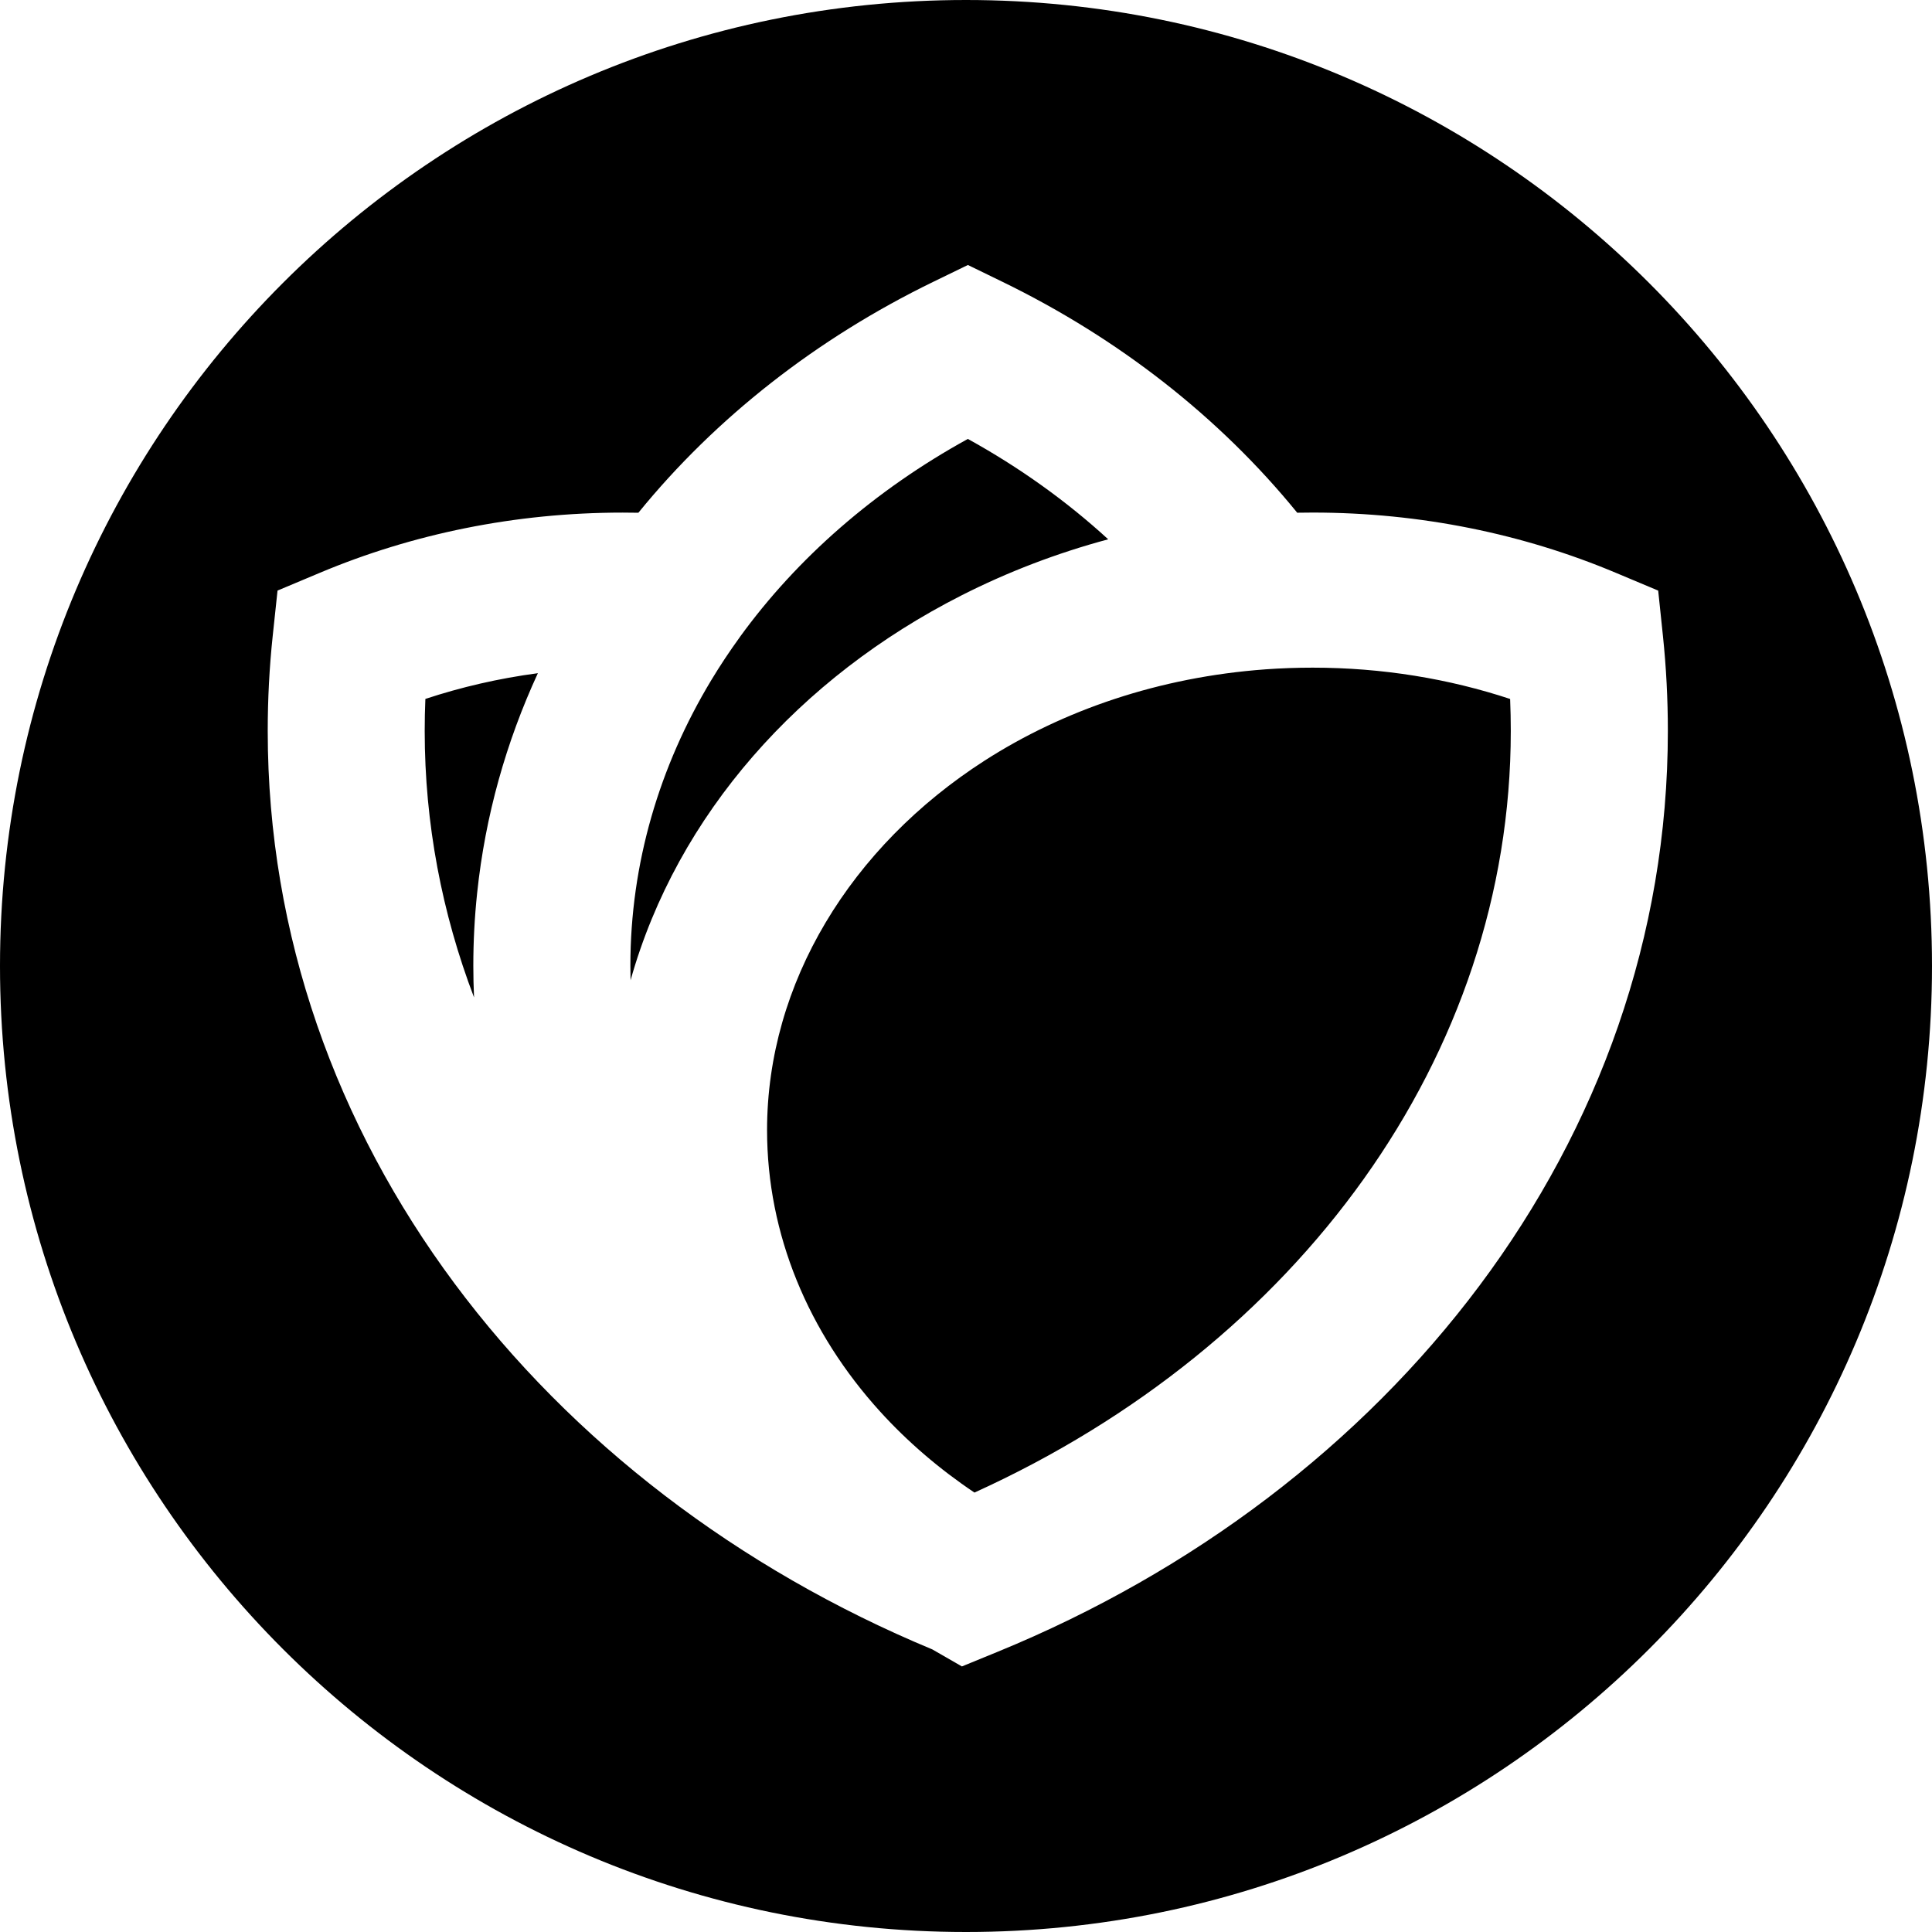 <svg width="254" height="254" viewBox="0 0 254 254" fill="none" xmlns="http://www.w3.org/2000/svg">
<g clip-path="url(#clip0_1_21)">
<path fill-rule="evenodd" clip-rule="evenodd" d="M127 254C197.14 254 254 197.14 254 127C254 56.86 197.14 0 127 0C56.86 0 0 56.86 0 127C0 197.14 56.86 254 127 254ZM131.812 37.059L127.25 34.838L122.688 37.056C107.435 44.471 94.138 54.864 83.928 67.411C83.249 67.398 82.566 67.391 81.88 67.391C67.676 67.391 54.172 70.216 42.078 75.295L36.487 77.643L35.853 83.609C35.416 87.732 35.198 91.898 35.198 96.099C35.198 149.97 71.533 195.642 122.57 216.846L126.463 219.085L131.193 217.147C182.609 196.07 219.273 150.222 219.273 96.101C219.273 91.905 219.059 87.744 218.628 83.626L218.002 77.646L212.399 75.293C200.304 70.212 186.784 67.387 172.58 67.387C171.9 67.387 171.222 67.394 170.545 67.407C160.346 54.868 147.08 44.491 131.812 37.059ZM82.901 128.872C89.047 107.024 105.186 89.047 126.382 78.29C132.447 75.208 138.924 72.719 145.695 70.902C140.236 65.899 134.043 61.455 127.243 57.706C115.013 64.435 104.795 73.367 97.259 83.763L97.261 83.768C95.925 85.61 94.673 87.497 93.508 89.426C86.672 100.771 82.876 113.562 82.876 126.964C82.876 127.602 82.884 128.237 82.901 128.872ZM198.623 96.101C198.623 138.907 170.597 176.95 128.11 196.228C123.456 193.105 119.3 189.528 115.72 185.59C106.277 175.197 100.846 162.291 100.846 148.57C100.846 129.247 111.857 111.302 129.455 99.993C139.781 93.368 152.379 89.02 166.369 87.999L166.369 87.998C168.411 87.852 170.482 87.777 172.58 87.777C181.757 87.777 190.508 89.242 198.536 91.892C198.594 93.287 198.623 94.69 198.623 96.101ZM70.714 88.504C66.55 97.535 63.799 107.231 62.731 117.396C62.398 120.545 62.227 123.736 62.227 126.963C62.227 128.361 62.259 129.751 62.322 131.133C58.102 120.055 55.836 108.269 55.836 96.099C55.836 94.687 55.865 93.284 55.924 91.888C60.628 90.334 65.577 89.187 70.714 88.504Z" fill="black"/>
</g>
<defs>
<clipPath id="clip0_1_21">
<rect width="254" height="254" fill="white"/>
</clipPath>
</defs>
</svg>
